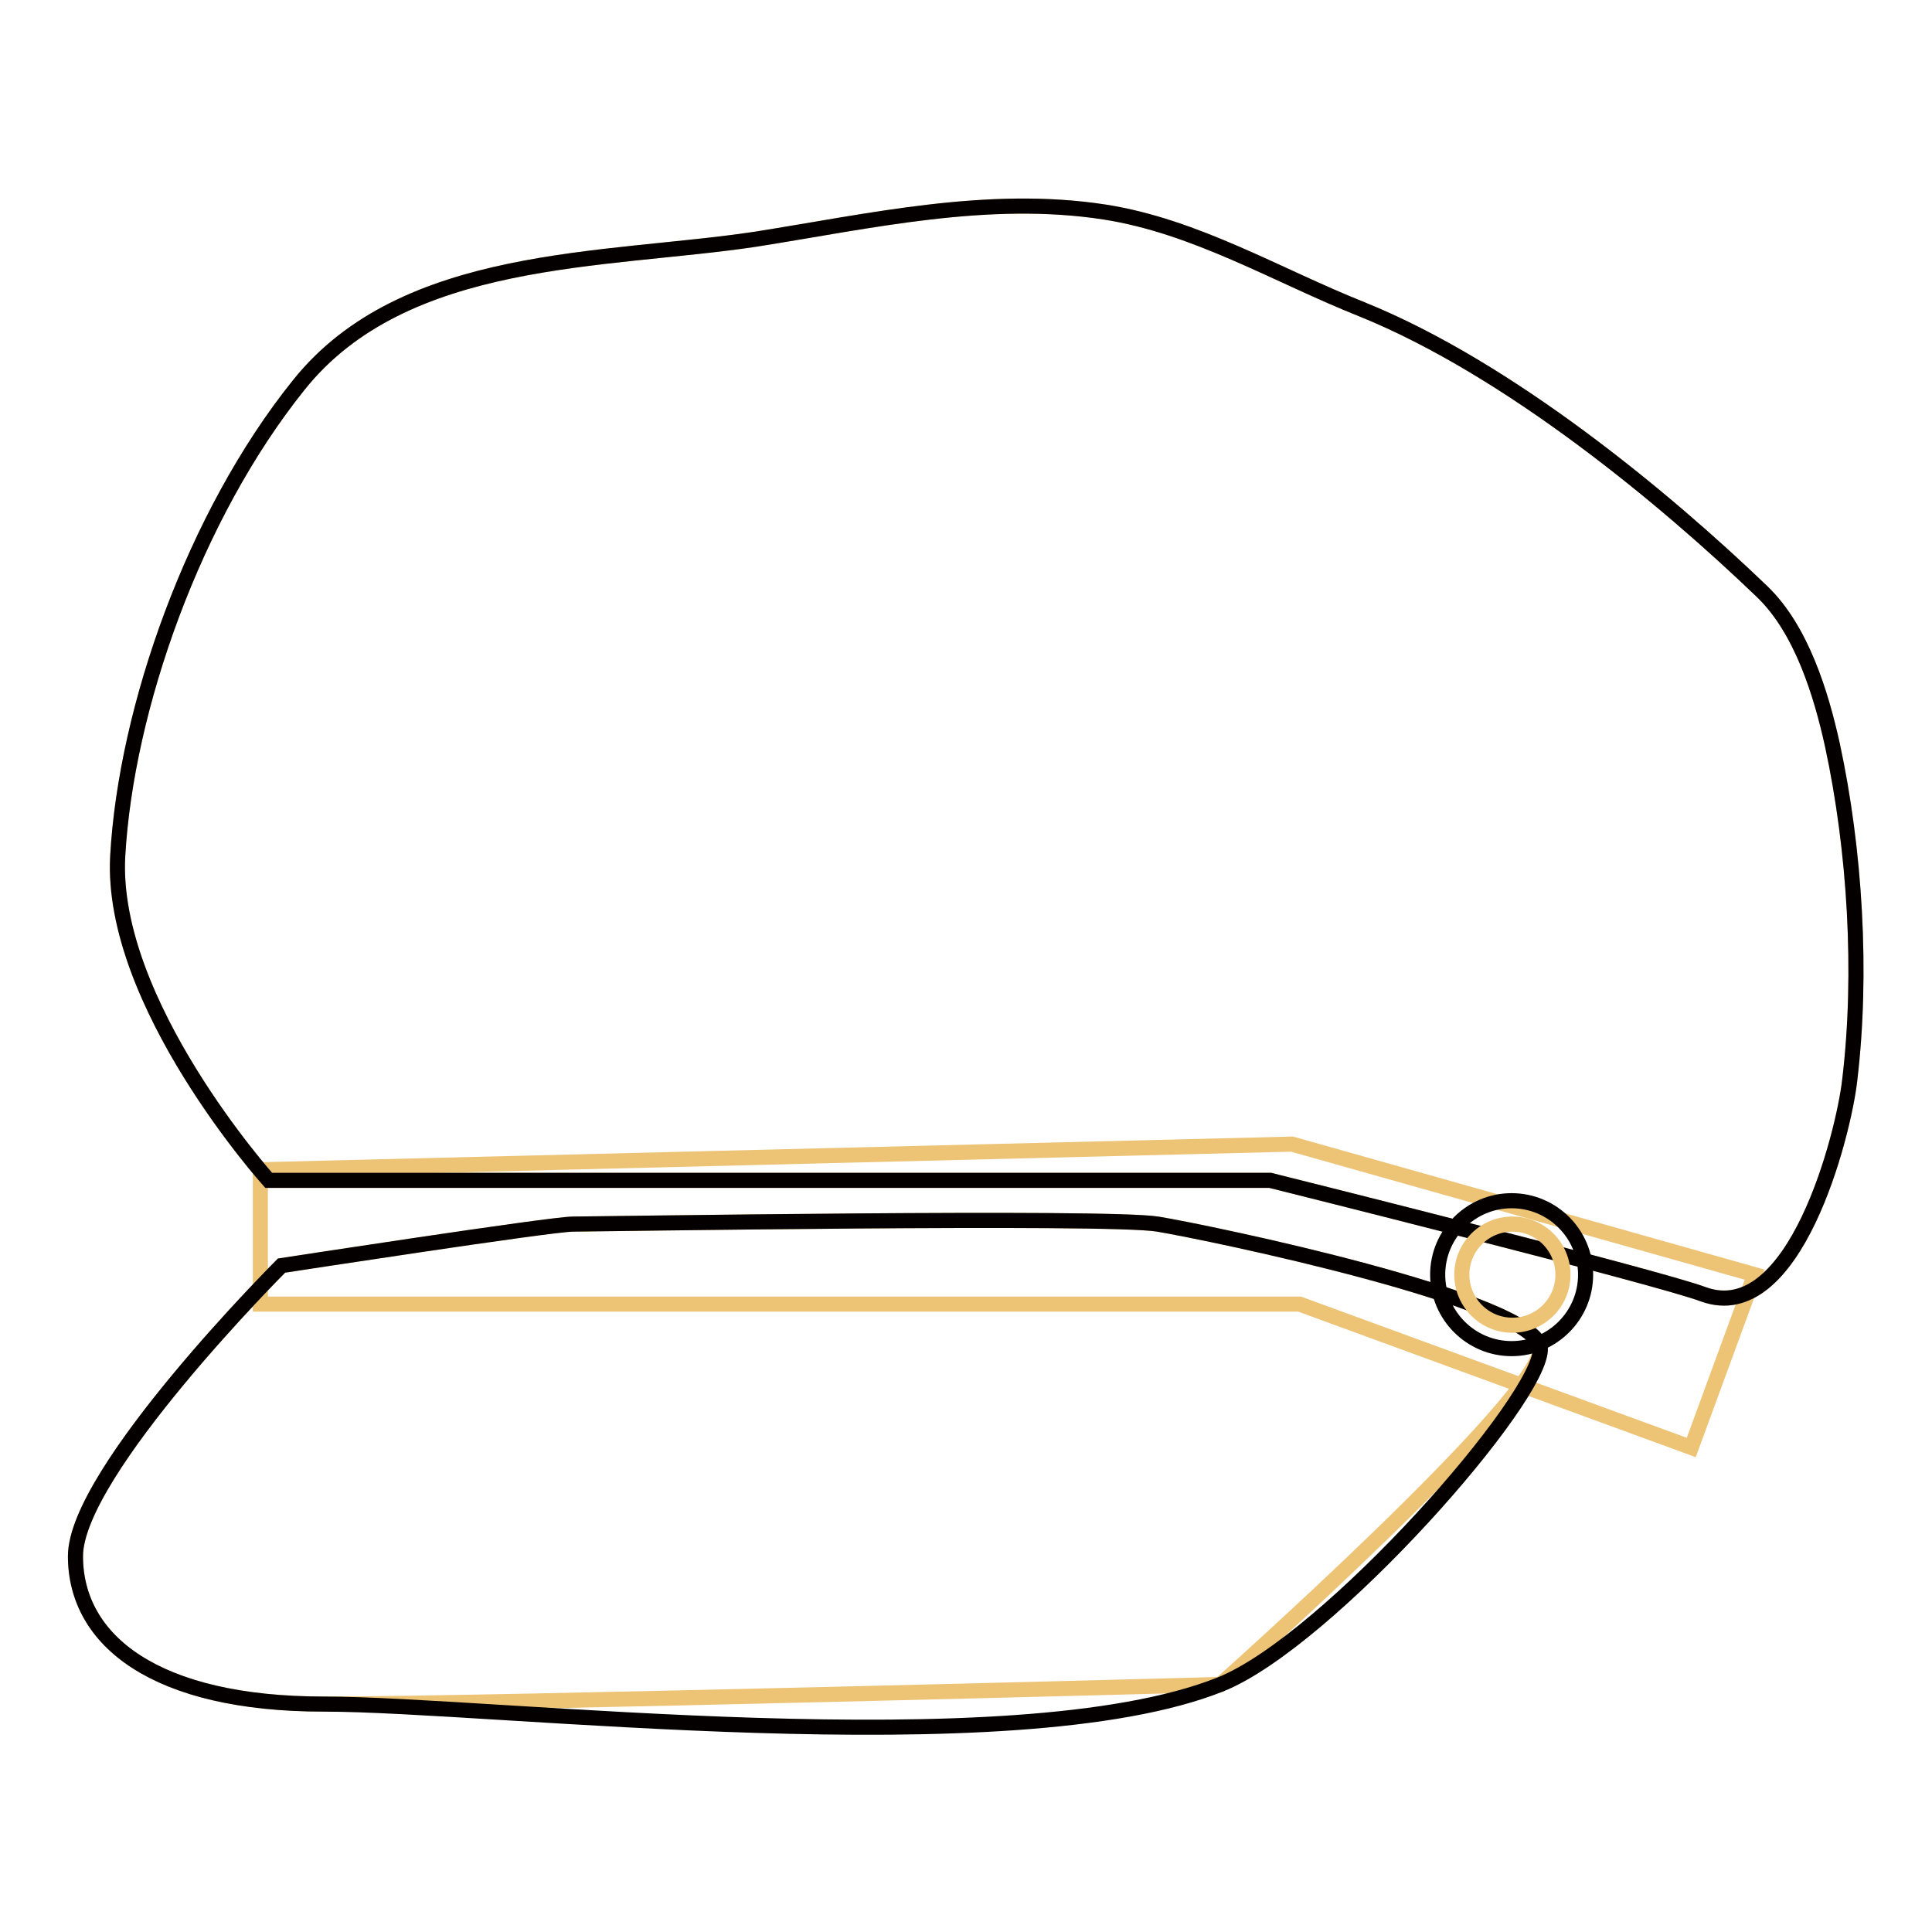 <?xml version="1.0" encoding="utf-8"?>
<!-- Svg Vector Icons : http://www.onlinewebfonts.com/icon -->
<!DOCTYPE svg PUBLIC "-//W3C//DTD SVG 1.1//EN" "http://www.w3.org/Graphics/SVG/1.1/DTD/svg11.dtd">
<svg version="1.1" xmlns="http://www.w3.org/2000/svg" xmlns:xlink="http://www.w3.org/1999/xlink" x="0px" y="0px" viewBox="0 0 256 256" enable-background="new 0 0 256 256" xml:space="preserve">
<g> <path stroke-width="2" fill-opacity="0" stroke="#edc375"  d="M35.6,156.4h132.7c0,0,51.3,12.8,57.4,15.1c12.1,4.4,18.6-21.2,19.4-28.4c1.7-14.2,0.7-30.5-2.3-44.4 c-1.5-6.8-4.1-15.3-9.3-20.3c-12.8-12.3-33.5-29.5-53-37.4c-11.3-4.5-22-11-34.1-12.9c-15.5-2.4-31.1,1.2-46.3,3.6 C80.1,34.7,53.6,33.5,39.6,51c-13.9,17.3-22.9,42.9-24,62.4C14.5,132.9,35.6,156.4,35.6,156.4z"/> <path stroke-width="2" fill-opacity="0" stroke="#edc375"  d="M34.5,155v17.8h137.7l51.9,19l8.4-22.9l-61.3-17.3L34.5,155z"/> <path stroke-width="2" fill-opacity="0" stroke="#edc375"  d="M37.3,167.7c0,0-27.3,27.3-27.3,38.5c0,11.2,10.6,19.6,32.9,19.6s118.8-2.6,118.8-2.6s42.9-38.2,42.4-44.6 c-0.6-6.3-44-15.3-50.7-16.4c-6.7-1.1-74.7,0-77.5,0C73,162.2,37.3,167.7,37.3,167.7L37.3,167.7z"/> <path stroke-width="2" fill-opacity="0" stroke="#040000"  d="M35.6,156.4h132.7c0,0,51.3,12.8,57.4,15.1c12.1,4.4,18.6-21.2,19.4-28.4c1.7-14.2,0.7-30.5-2.3-44.4 c-1.5-6.8-4.1-15.3-9.3-20.3c-12.8-12.3-33.5-29.5-53-37.4c-11.3-4.5-22-11-34.1-12.9c-15.5-2.4-31.1,1.2-46.3,3.6 C80.1,34.7,53.6,33.5,39.6,51c-13.9,17.3-22.9,42.9-24,62.4C14.5,132.9,35.6,156.4,35.6,156.4z"/> <path stroke-width="2" fill-opacity="0" stroke="#040000"  d="M37.3,167.7c0,0-27.3,27.3-27.3,38.5c0,11.2,10.6,19.6,32.9,19.6s91.2,8.4,118.8-2.6 c14.3-5.7,42.9-38.2,42.4-44.6c-0.6-6.3-44-15.3-50.7-16.4c-6.7-1.1-74.7,0-77.5,0C73,162.2,37.3,167.7,37.3,167.7L37.3,167.7z"/> <path stroke-width="2" fill-opacity="0" stroke="#040000"  d="M210.1,168.9c0,5.4-4.4,9.8-9.8,9.8s-9.8-4.4-9.8-9.8c0-5.4,4.4-9.8,9.8-9.8S210.1,163.5,210.1,168.9z"/> <path stroke-width="2" fill-opacity="0" stroke="#edc375"  d="M207.1,168.9c0,3.7-3,6.7-6.7,6.7s-6.7-3-6.7-6.7s3-6.7,6.7-6.7S207.1,165.2,207.1,168.9z"/></g>
</svg>